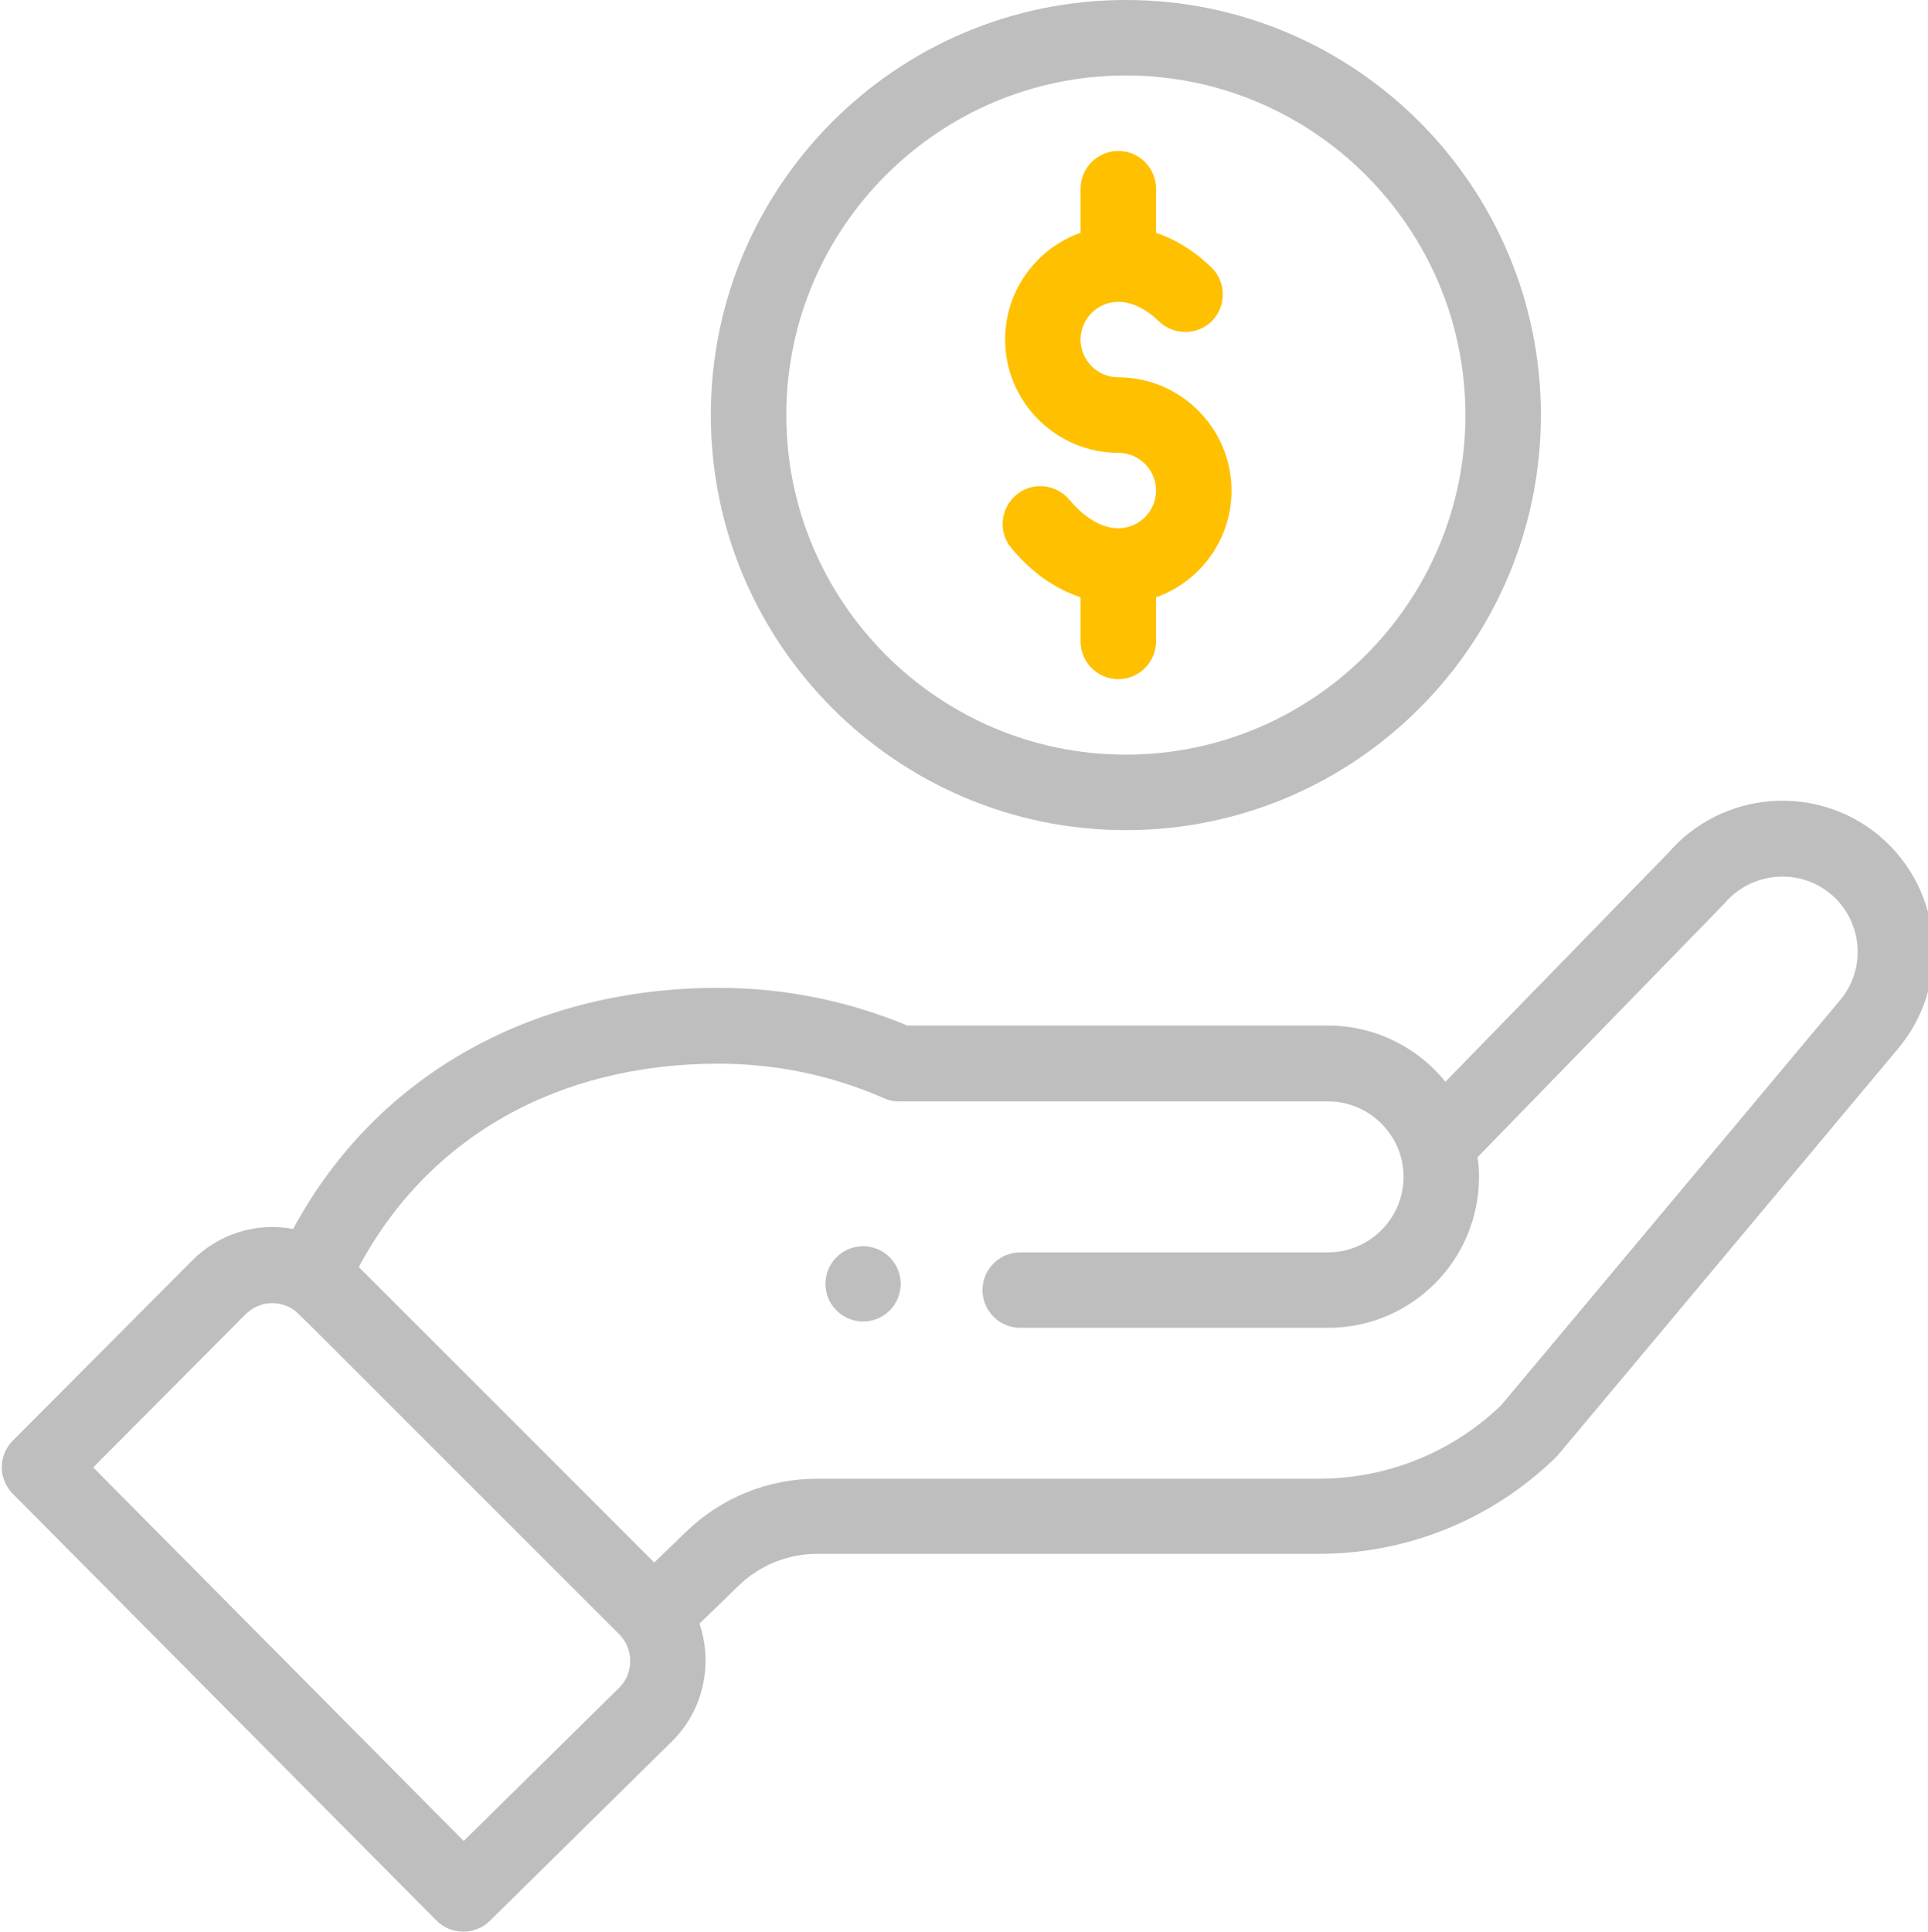 <svg xmlns="http://www.w3.org/2000/svg" id="prefix__Layer_1" x="0" y="0" enable-background="new 0 0 511 512" version="1.1" viewBox="0 0 511 512" xml:space="preserve">
    <style>
        .prefix__st0{fill:#bebebe}
    </style>
    <path d="M235.8 347.3c3.9-3.9 3.9-10.2 0-14.1-3.9-3.9-10.2-3.9-14.1 0-3.9 3.9-3.9 10.2 0 14.1 3.9 3.9 10.2 3.9 14.1 0zM188.4 110c0 60.6 49.3 110 110 110s110-49.3 110-110S359.1 0 298.4 0s-110 49.3-110 110zm200 0c0 49.6-40.4 90-90 90s-90-40.4-90-90 40.4-90 90-90 90 40.4 90 90z" class="prefix__st0"/>
    <path d="M115.7 509c3.9 3.9 10.2 3.9 14.1.1l48.5-47.8c8.2-8.2 10.7-20.4 7.1-31l10.4-10.1c5.6-5.4 13-8.4 20.8-8.4h132.9c23.6 0 45.9-9.1 62.8-25.5.7-.7-5.3 6.4 90.7-108.3 14.2-16.8 12.1-42.1-4.8-56.4-16.7-14.1-41.8-12.1-56.1 4.5l-59 60.6c-7.4-9.2-18.8-14.9-31.1-14.9H240.5c-15.9-6.6-32.7-10-50.1-10-48.1 0-90.2 22.2-112.7 63.9-9.5-1.8-19.5 1.1-26.7 8.3L3.4 381.8c-3.9 3.9-3.9 10.2 0 14.1L115.7 509zm74.7-227.1c15.3 0 30.1 3.1 44 9.2 1.3.6 2.6.8 4 .8H352c10.8 0 20 8.8 20 20 0 11-9 20-20 20h-81.6c-5.5 0-10 4.5-10 10s4.5 10 10 10H352c22.1 0 40-17.9 40-40 0-1.8-.1-3.5-.4-5.2 57.1-58.7 65.1-66.9 65.5-67.3 7.1-8.4 19.8-9.5 28.2-2.4 8.4 7.1 9.5 19.8 2.3 28.2l-89.7 107.2c-13.1 12.6-30.3 19.5-48.5 19.5H216.6c-13 0-25.4 5-34.7 14l-8.5 8.2-78.3-78.3c18.3-34.3 52.6-53.9 95.3-53.9zM65.1 348.3c3.3-3.3 8.4-3.9 12.4-1.4 1.7 1.1-3.2-3.5 86.6 86.2 4 4 3.8 10.4.1 14.1l-41.3 40.7-98.2-99 40.4-40.6z" class="prefix__st0"/>
    <path d="M286.4 50v11.7c-11.6 4.1-20 15.2-20 28.3 0 16.5 13.5 30 30 30 5.5 0 10 4.5 10 10s-4.5 10-10 10c-4.3 0-8.9-2.7-13-7.6-3.6-4.2-9.9-4.8-14.1-1.2-4.2 3.6-4.8 9.9-1.2 14.1 5.3 6.4 11.6 10.8 18.3 13V170c0 5.5 4.5 10 10 10s10-4.5 10-10v-11.7c11.6-4.1 20-15.2 20-28.3 0-16.5-13.5-30-30-30-5.5 0-10-4.5-10-10s4.5-10 10-10c3.5 0 7.3 1.8 10.8 5.2 4 3.8 10.3 3.7 14.1-.2 3.8-4 3.7-10.3-.2-14.1-5.1-4.9-10.2-7.7-14.7-9.2V50c0-5.5-4.5-10-10-10s-10 4.5-10 10z" style="fill:#ffc000"/>
</svg>
